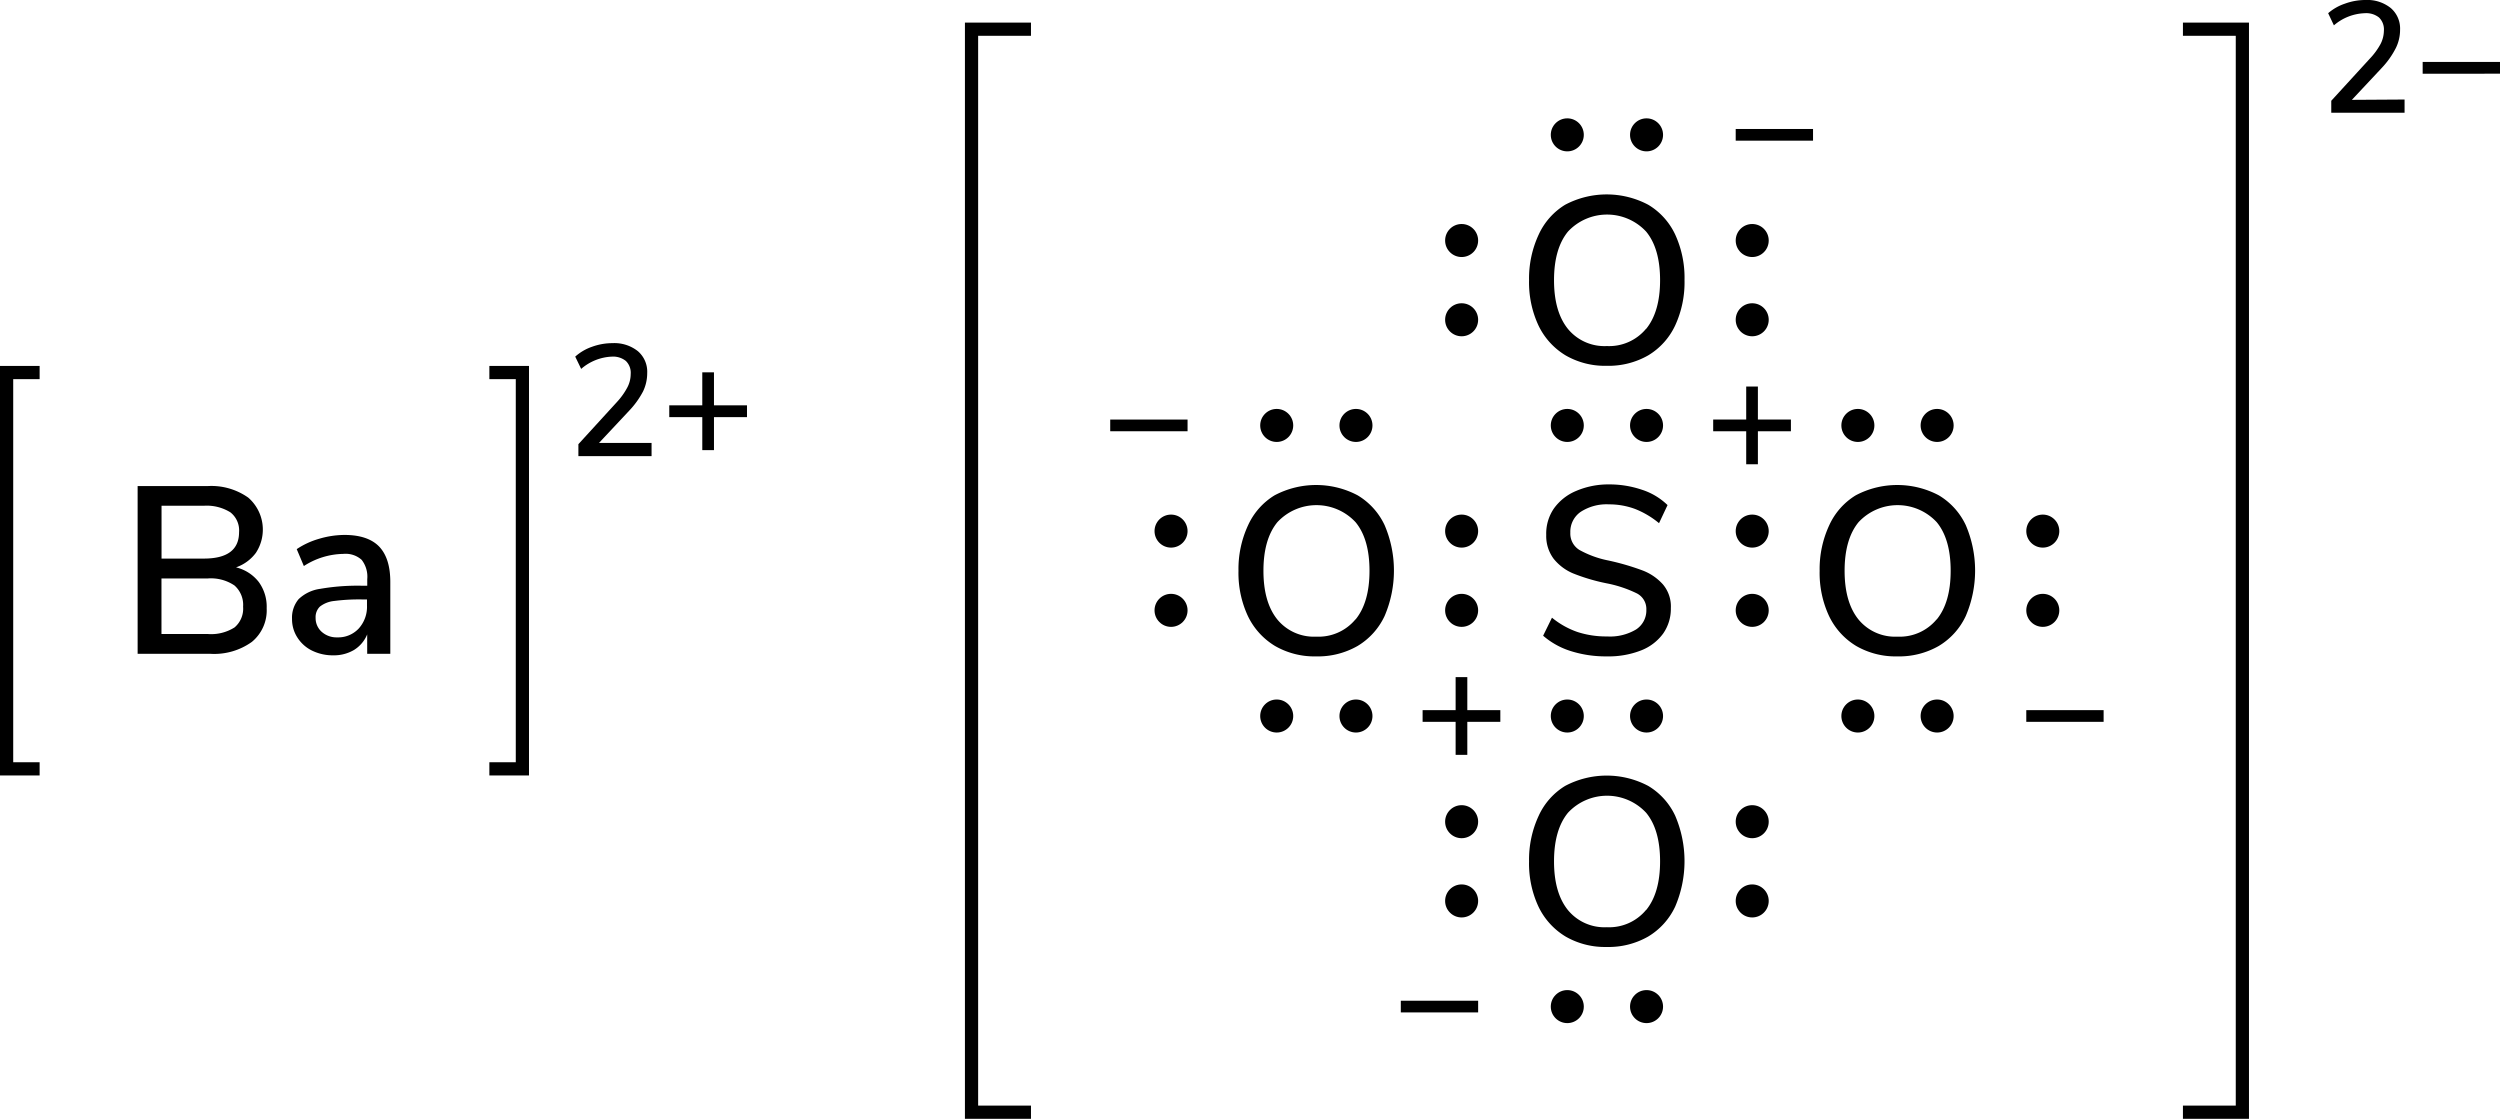 <svg xmlns="http://www.w3.org/2000/svg" width="378.55" height="169.42" viewBox="0 0 378.55 169.42"><defs><style>.cls-1{fill:none;stroke:#000;stroke-linecap:square;stroke-miterlimit:10;stroke-width:2px;}</style></defs><title>Lewis structure of barium sulfate</title><g id="レイヤー_2" data-name="レイヤー 2"><g id="レイヤー_1-2" data-name="レイヤー 1"><path d="M237.89,98.6a11.75,11.75,0,0,1-4.23-2.34L235,93.53a12.52,12.52,0,0,0,3.87,2.17,14,14,0,0,0,4.48.67,7.68,7.68,0,0,0,4.39-1.06,3.44,3.44,0,0,0,1.55-3,2.65,2.65,0,0,0-1.44-2.46,18.33,18.33,0,0,0-4.61-1.53,28.9,28.9,0,0,1-5-1.48,7.46,7.46,0,0,1-3-2.25A5.75,5.75,0,0,1,234.13,81,6.71,6.71,0,0,1,235.29,77a7.83,7.83,0,0,1,3.34-2.65,12.35,12.35,0,0,1,5-1,15.31,15.31,0,0,1,5,.81,9.94,9.94,0,0,1,3.87,2.32l-1.29,2.74a13.29,13.29,0,0,0-3.62-2.15,11.23,11.23,0,0,0-3.94-.7,7.21,7.21,0,0,0-4.31,1.14,3.66,3.66,0,0,0-1.56,3.15,2.9,2.9,0,0,0,1.37,2.61,15,15,0,0,0,4.39,1.6,37.37,37.37,0,0,1,5.13,1.49,7.9,7.9,0,0,1,3.13,2.13A5.17,5.17,0,0,1,253,92.09a6.52,6.52,0,0,1-1.17,3.85,7.49,7.49,0,0,1-3.35,2.55,13.47,13.47,0,0,1-5.17.9A17.55,17.55,0,0,1,237.89,98.6Z"/><circle cx="221.32" cy="92.42" r="2.5"/><circle cx="221.32" cy="80.42" r="2.5"/><circle cx="265.32" cy="92.42" r="2.5"/><circle cx="265.32" cy="80.42" r="2.5"/><circle cx="249.32" cy="108.42" r="2.5"/><circle cx="237.32" cy="108.42" r="2.5"/><circle cx="249.32" cy="64.42" r="2.5"/><circle cx="237.32" cy="64.42" r="2.5"/><path d="M237.06,53.81a10.63,10.63,0,0,1-4.09-4.5,15.4,15.4,0,0,1-1.44-6.88A15.73,15.73,0,0,1,233,35.5,10.31,10.31,0,0,1,237,31a13.44,13.44,0,0,1,12.57,0,10.37,10.37,0,0,1,4.08,4.5,15.66,15.66,0,0,1,1.42,6.9,15.58,15.58,0,0,1-1.42,6.89,10.42,10.42,0,0,1-4.08,4.52,12.08,12.08,0,0,1-6.3,1.58A11.9,11.9,0,0,1,237.06,53.81Zm12.19-4q2.12-2.6,2.12-7.38c0-3.19-.7-5.65-2.11-7.36a8.08,8.08,0,0,0-11.84,0c-1.4,1.71-2.11,4.17-2.11,7.36s.71,5.65,2.11,7.38a7.16,7.16,0,0,0,5.89,2.59A7.26,7.26,0,0,0,249.25,49.78Z"/><circle cx="221.32" cy="48.42" r="2.5"/><circle cx="221.32" cy="36.42" r="2.5"/><circle cx="265.32" cy="48.42" r="2.5"/><circle cx="265.32" cy="36.42" r="2.5"/><circle cx="249.32" cy="20.42" r="2.5"/><circle cx="237.32" cy="20.42" r="2.5"/><path d="M281.06,97.81a10.63,10.63,0,0,1-4.09-4.5,15.4,15.4,0,0,1-1.44-6.88A15.73,15.73,0,0,1,277,79.5,10.31,10.31,0,0,1,281,75a13.44,13.44,0,0,1,12.57,0,10.37,10.37,0,0,1,4.08,4.5,17.45,17.45,0,0,1,0,13.79,10.42,10.42,0,0,1-4.08,4.52,12.08,12.08,0,0,1-6.3,1.58A11.9,11.9,0,0,1,281.06,97.81Zm12.19-4q2.12-2.59,2.12-7.38c0-3.19-.7-5.65-2.11-7.36a8.08,8.08,0,0,0-11.84,0c-1.4,1.71-2.11,4.17-2.11,7.36s.71,5.65,2.11,7.38a7.16,7.16,0,0,0,5.89,2.59A7.26,7.26,0,0,0,293.25,93.78Z"/><path d="M237.06,141.81a10.63,10.63,0,0,1-4.09-4.5,15.4,15.4,0,0,1-1.44-6.88A15.73,15.73,0,0,1,233,123.5,10.31,10.31,0,0,1,237,119a13.44,13.44,0,0,1,12.57,0,10.37,10.37,0,0,1,4.08,4.5,17.45,17.45,0,0,1,0,13.79,10.42,10.42,0,0,1-4.08,4.52,12.08,12.08,0,0,1-6.3,1.58A11.9,11.9,0,0,1,237.06,141.81Zm12.19-4q2.12-2.59,2.12-7.38c0-3.19-.7-5.65-2.11-7.36a8.08,8.08,0,0,0-11.84,0c-1.4,1.71-2.11,4.17-2.11,7.36s.71,5.65,2.11,7.38a7.16,7.16,0,0,0,5.89,2.59A7.26,7.26,0,0,0,249.25,137.78Z"/><circle cx="221.32" cy="136.42" r="2.5"/><circle cx="221.32" cy="124.42" r="2.5"/><circle cx="265.32" cy="136.42" r="2.5"/><circle cx="265.32" cy="124.42" r="2.5"/><circle cx="249.32" cy="152.42" r="2.5"/><circle cx="237.32" cy="152.42" r="2.5"/><circle cx="309.32" cy="92.42" r="2.5"/><circle cx="309.32" cy="80.42" r="2.5"/><circle cx="293.32" cy="108.42" r="2.5"/><circle cx="281.32" cy="108.42" r="2.5"/><circle cx="293.32" cy="64.42" r="2.5"/><circle cx="281.32" cy="64.42" r="2.5"/><path d="M193.06,97.81a10.63,10.63,0,0,1-4.09-4.5,15.4,15.4,0,0,1-1.44-6.88A15.73,15.73,0,0,1,189,79.5,10.31,10.31,0,0,1,193,75a13.44,13.44,0,0,1,12.57,0,10.37,10.37,0,0,1,4.08,4.5,17.45,17.45,0,0,1,0,13.79,10.42,10.42,0,0,1-4.08,4.52,12.08,12.08,0,0,1-6.3,1.58A11.9,11.9,0,0,1,193.06,97.81Zm12.19-4q2.12-2.59,2.12-7.38c0-3.19-.7-5.65-2.11-7.36a8.08,8.08,0,0,0-11.84,0c-1.4,1.71-2.11,4.17-2.11,7.36s.71,5.65,2.11,7.38a7.16,7.16,0,0,0,5.89,2.59A7.26,7.26,0,0,0,205.25,93.78Z"/><circle cx="177.32" cy="92.42" r="2.5"/><circle cx="177.32" cy="80.42" r="2.5"/><circle cx="205.32" cy="108.42" r="2.5"/><circle cx="193.32" cy="108.42" r="2.5"/><circle cx="205.32" cy="64.42" r="2.5"/><circle cx="193.32" cy="64.42" r="2.5"/><path d="M223.82,151.53v1.77H212.11v-1.77Z"/><path d="M271.18,63.53V65.3h-5v5h-1.77v-5h-5V63.53h5v-5h1.77v5Z"/><path d="M227.18,107.53v1.77h-5v5h-1.77v-5h-5v-1.77h5v-5h1.77v5Z"/><path d="M274.53,19.53V21.3H262.82V19.53Z"/><path d="M179.82,63.53V65.3H168.11V63.53Z"/><path d="M318.53,107.53v1.77H306.82v-1.77Z"/><polyline class="cls-1" points="331.54 168.41 339.54 168.41 339.54 4.42 331.54 4.42"/><path d="M364.1,15.07v2H353V15.26l5.84-6.38a10.43,10.43,0,0,0,1.63-2.23,4.54,4.54,0,0,0,.5-2,2.52,2.52,0,0,0-.74-2A3.09,3.09,0,0,0,358.1,2a7.53,7.53,0,0,0-4.7,1.84L352.53,2A7.47,7.47,0,0,1,355.08.55,9,9,0,0,1,358.17,0,5.68,5.68,0,0,1,362,1.21a4.08,4.08,0,0,1,1.42,3.28,6.26,6.26,0,0,1-.64,2.78,12.85,12.85,0,0,1-2.12,3l-4.54,4.85Z"/><path d="M378.55,9.38v1.78H366.84V9.38Z"/><polyline class="cls-1" points="155.11 168.41 147.11 168.41 147.11 4.42 155.11 4.42"/><path d="M98.66,67.07v2H87.58V67.26l5.83-6.38A10.43,10.43,0,0,0,95,58.65a4.41,4.41,0,0,0,.5-2,2.5,2.5,0,0,0-.74-2A3.09,3.09,0,0,0,92.66,54,7.55,7.55,0,0,0,88,55.86L87.1,54a7.42,7.42,0,0,1,2.54-1.49,9.05,9.05,0,0,1,3.1-.55,5.72,5.72,0,0,1,3.84,1.21A4.1,4.1,0,0,1,98,56.49a6.39,6.39,0,0,1-.63,2.78,13,13,0,0,1-2.13,2.95L90.7,67.07Z"/><path d="M113.11,61.38v1.78h-5v5h-1.77v-5h-5V61.38h5v-5h1.77v5Z"/><polyline class="cls-1" points="75.1 116.42 79.1 116.42 79.1 56.41 75.1 56.41"/><polyline class="cls-1" points="5 116.42 1 116.42 1 56.41 5 56.41"/><path d="M39.17,88.11a6.35,6.35,0,0,1,1.21,4,6.18,6.18,0,0,1-2.25,5.09A9.78,9.78,0,0,1,31.84,99h-11V73.6H31.45a9.67,9.67,0,0,1,6.14,1.75,6.41,6.41,0,0,1,1.15,8.37,6.31,6.31,0,0,1-3,2.19A6.21,6.21,0,0,1,39.17,88.11ZM24.46,84.58h6.41q5.32,0,5.33-4a3.48,3.48,0,0,0-1.31-3,6.77,6.77,0,0,0-4-1H24.46ZM35.52,95a3.72,3.72,0,0,0,1.29-3.13,3.91,3.91,0,0,0-1.31-3.22,6.39,6.39,0,0,0-4.05-1.06h-7V96h7A6.59,6.59,0,0,0,35.52,95Z"/><path d="M57.39,82.74q1.71,1.77,1.71,5.37V99H55.6V96.06a5,5,0,0,1-2,2.36,6,6,0,0,1-3.15.81,7.12,7.12,0,0,1-3.17-.7,5.45,5.45,0,0,1-2.25-2,5.09,5.09,0,0,1-.81-2.81,4.35,4.35,0,0,1,1-3,5.89,5.89,0,0,1,3.28-1.56,33,33,0,0,1,6.28-.47h.83v-1a4.14,4.14,0,0,0-.85-2.92,3.62,3.62,0,0,0-2.75-.9,11.3,11.3,0,0,0-6,1.84l-1.08-2.56a12,12,0,0,1,3.4-1.57A13.7,13.7,0,0,1,52.15,81Q55.68,81,57.39,82.74ZM54.31,95.18a4.89,4.89,0,0,0,1.26-3.47v-.94h-.65A29.2,29.2,0,0,0,50.6,91a4.2,4.2,0,0,0-2.16.85,2.22,2.22,0,0,0-.65,1.71,2.77,2.77,0,0,0,.92,2.11,3.36,3.36,0,0,0,2.36.84A4.23,4.23,0,0,0,54.31,95.18Z"/></g></g></svg>